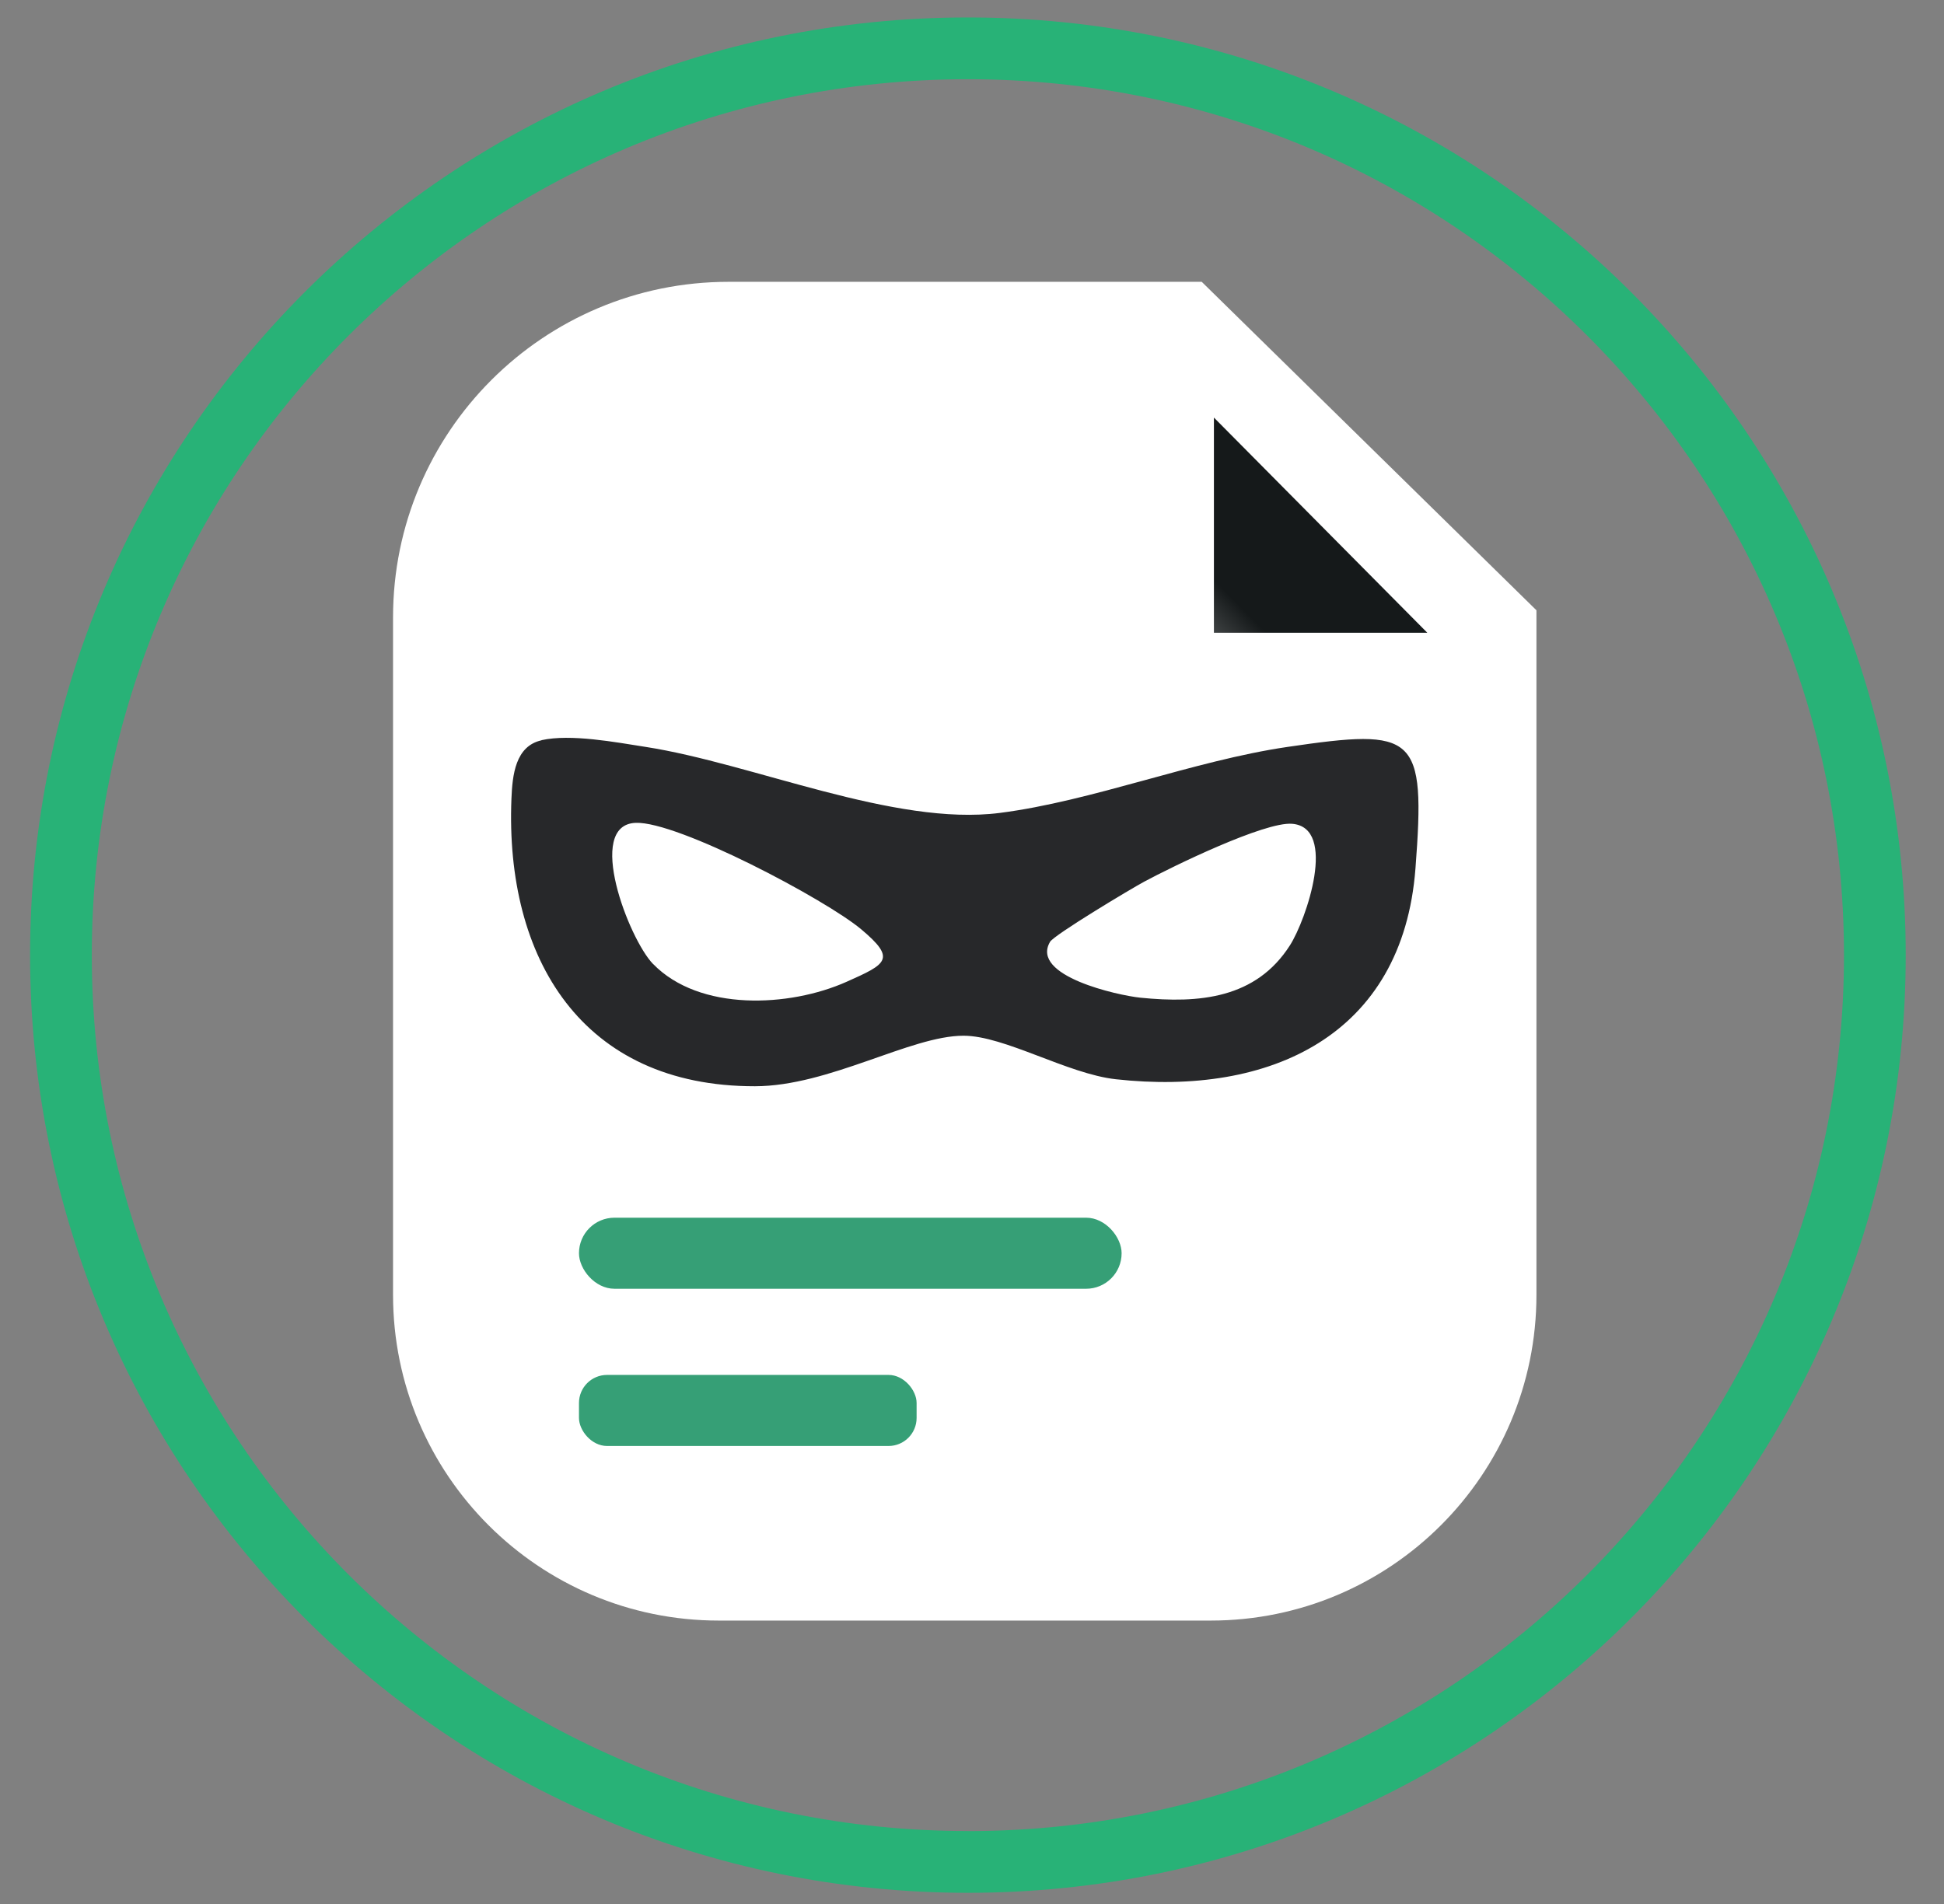 <?xml version="1.0" encoding="UTF-8" standalone="no"?>
<svg
   id="Capa_1"
   data-name="Capa 1"
   viewBox="0 0 307.701 301.432"
   version="1.1"
   sodipodi:docname="isotipo ligth.svg"
   width="307.701"
   height="301.432"
   inkscape:version="1.4 (1:1.4+202410161351+e7c3feb100)"
   xml:space="preserve"
   xmlns:inkscape="http://www.inkscape.org/namespaces/inkscape"
   xmlns:sodipodi="http://sodipodi.sourceforge.net/DTD/sodipodi-0.dtd"
   xmlns="http://www.w3.org/2000/svg"
   xmlns:svg="http://www.w3.org/2000/svg"><rect x="0" y="0" width="307.701" height="301.432" fill="#808080" stroke="none"/><sodipodi:namedview
     id="namedview17"
     pagecolor="#505050"
     bordercolor="#eeeeee"
     borderopacity="1"
     inkscape:showpageshadow="0"
     inkscape:pageopacity="0"
     inkscape:pagecheckerboard="0"
     inkscape:deskcolor="#505050"
     inkscape:zoom="1.1374686"
     inkscape:cx="511.2229"
     inkscape:cy="267.6997"
     inkscape:window-width="1861"
     inkscape:window-height="1018"
     inkscape:window-x="59"
     inkscape:window-y="25"
     inkscape:window-maximized="1"
     inkscape:current-layer="g1"><inkscape:page
       x="0"
       y="0"
       width="307.701"
       height="301.432"
       id="page17"
       margin="0 444.847 0 0"
       bleed="0" /></sodipodi:namedview><defs
     id="defs2"><style
       id="style1">
      .cls-1 {
        fill: #369f76;
      }

      .cls-2 {
        fill: #28b277;
      }

      .cls-3 {
        fill: #fff;
      }

      .cls-4 {
        fill: url(#Degradado_sin_nombre_4);
      }

      .cls-5 {
        fill: #27282a;
      }
    </style><linearGradient
       id="Degradado_sin_nombre_4"
       data-name="Degradado sin nombre 4"
       x1="172.63"
       y1="121.9"
       x2="196.68"
       y2="98.18"
       gradientUnits="userSpaceOnUse"><stop
         offset="0"
         stop-color="#fff"
         id="stop1" /><stop
         offset="1"
         stop-color="#15191a"
         id="stop2" /></linearGradient><style
       id="style1-5">
      .cls-1 {
        fill: #369f76;
      }

      .cls-2 {
        fill: #28b277;
      }

      .cls-3 {
        fill: #fff;
      }

      .cls-4 {
        fill: url(#Degradado_sin_nombre_4);
      }

      .cls-5 {
        fill: #27282a;
      }
    </style><linearGradient
       id="Degradado_sin_nombre_4-3"
       data-name="Degradado sin nombre 4"
       x1="172.63"
       y1="123.68"
       x2="196.68"
       y2="99.96"
       gradientUnits="userSpaceOnUse"><stop
         offset="0"
         stop-color="#fff"
         id="stop1-5" /><stop
         offset="1"
         stop-color="#15191a"
         id="stop2-6" /></linearGradient></defs><g
     id="g4"
     transform="translate(0,-1.758)"
     style="display:none"><g
       id="g2"><path
         class="cls-5"
         d="m 192.12,258.94 h -77.84 c -28.48,0 -51.57,-23.09 -51.57,-51.57 V 100.11 C 62.71,70.78 86.49,47 115.82,47 h 74.89 l 52.98,52 v 108.37 c 0,28.48 -23.09,51.57 -51.57,51.57 z"
         id="path2" /><polygon
         class="cls-4"
         points="192.64,68.48 226.42,102.55 192.64,102.55 "
         id="polygon2"
         style="fill:url(#Degradado_sin_nombre_4)" /></g><path
       class="cls-3"
       d="m 86.22,119.55 c 4.61,-1.02 11.68,0.32 16.49,1.07 16.99,2.65 39.34,12.59 56.03,10.45 14.65,-1.87 30.58,-8.25 45.55,-10.45 20.32,-2.99 21.88,-2.07 20.25,19.25 -2.02,26.48 -23.05,36.06 -47.43,33.36 -7.66,-0.85 -17.6,-6.89 -24.11,-6.89 -8.37,0 -21.24,7.98 -33,8 -27.41,0.03 -39.57,-20.26 -38.55,-45.52 0.15,-3.77 0.63,-8.34 4.77,-9.25 z m 17.64,35.42 c 7.35,7.57 21.6,6.86 30.62,2.84 6.35,-2.83 7.95,-3.6 2.34,-8.31 -5.61,-4.71 -29.06,-17.14 -35.72,-16.86 -8.02,0.33 -1.06,18.39 2.75,22.33 z m 62.83,-3.46 c -3.13,5.39 10.77,8.46 14.31,8.82 9.3,0.94 18.3,0.14 23.68,-8.3 2.6,-4.09 7.55,-18.64 0.34,-19.23 -4.34,-0.36 -18.91,6.74 -23.41,9.16 -2.19,1.18 -14.28,8.43 -14.93,9.55 z"
       id="path3" /><rect
       class="cls-1"
       x="92.14"
       y="195.15"
       width="85.89"
       height="11.25"
       rx="5.62"
       ry="5.62"
       id="rect3" /><rect
       class="cls-1"
       x="92.14"
       y="220.04"
       width="53.44"
       height="11.25"
       rx="4.44"
       ry="4.44"
       id="rect4" /></g><path
     class="cls-2"
     d="M 153.2,2.762 C 71.22,2.762 4.76,69.222 4.76,151.212 c 0,81.99 66.46,148.44 148.44,148.44 81.98,0 148.44,-66.46 148.44,-148.44 0,-81.98 -66.45,-148.45 -148.44,-148.45 z m 0,287.11 c -76.58,0 -138.67,-62.08 -138.67,-138.67 0,-76.59 62.09,-138.66 138.67,-138.66 76.58,0 138.67,62.08 138.67,138.67 0,76.59 -62.08,138.67 -138.67,138.67 z"
     id="path4" /><g
     id="g17"
     transform="translate(0,-1.758)"
     style="display:inline" /><g
     id="g1"
     transform="translate(18.601,317.854)"><g
       id="g4-2"
       transform="translate(-19.099,-322.009)"
       style="display:inline"><g
         id="g2-9"><path
           class="cls-3"
           d="m 192.12,260.71 h -77.84 c -28.48,0 -51.57,-23.09 -51.57,-51.57 V 101.88 c 0,-29.33 23.78,-53.11 53.11,-53.11 h 74.89 l 52.98,52 v 108.37 c 0,28.48 -23.09,51.57 -51.57,51.57 z"
           id="path2-1" /><polygon
           class="cls-4"
           points="192.64,70.26 226.42,104.33 192.64,104.33 "
           id="polygon2-2"
           style="fill:url(#Degradado_sin_nombre_4-3)" /></g><path
         class="cls-5"
         d="m 86.22,121.33 c 4.61,-1.02 11.68,0.32 16.49,1.07 16.99,2.65 39.34,12.59 56.03,10.45 14.65,-1.87 30.58,-8.25 45.55,-10.45 20.32,-2.99 21.88,-2.07 20.25,19.25 -2.02,26.48 -23.05,36.06 -47.43,33.36 -7.66,-0.85 -17.6,-6.89 -24.11,-6.89 -8.37,0 -21.24,7.98 -33,8 -27.41,0.03 -39.57,-20.26 -38.55,-45.52 0.15,-3.77 0.63,-8.34 4.77,-9.25 z m 17.64,35.42 c 7.35,7.57 21.6,6.86 30.62,2.84 6.35,-2.83 7.95,-3.6 2.34,-8.31 -5.61,-4.71 -29.06,-17.14 -35.72,-16.86 -8.02,0.33 -1.06,18.39 2.75,22.33 z m 62.83,-3.47 c -3.13,5.39 10.77,8.46 14.31,8.82 9.3,0.94 18.3,0.14 23.68,-8.3 2.6,-4.09 7.55,-18.64 0.34,-19.23 -4.34,-0.36 -18.91,6.74 -23.41,9.16 -2.19,1.18 -14.28,8.43 -14.93,9.55 z"
         id="path3-7" /><rect
         class="cls-1"
         x="92.14"
         y="196.93"
         width="85.89"
         height="11.25"
         rx="5.62"
         ry="5.62"
         id="rect3-0" /><rect
         class="cls-1"
         x="92.14"
         y="221.82"
         width="53.44"
         height="11.25"
         rx="4.44"
         ry="4.44"
         id="rect4-9" /></g><g
       id="g17-6"
       style="display:inline" /></g></svg>
